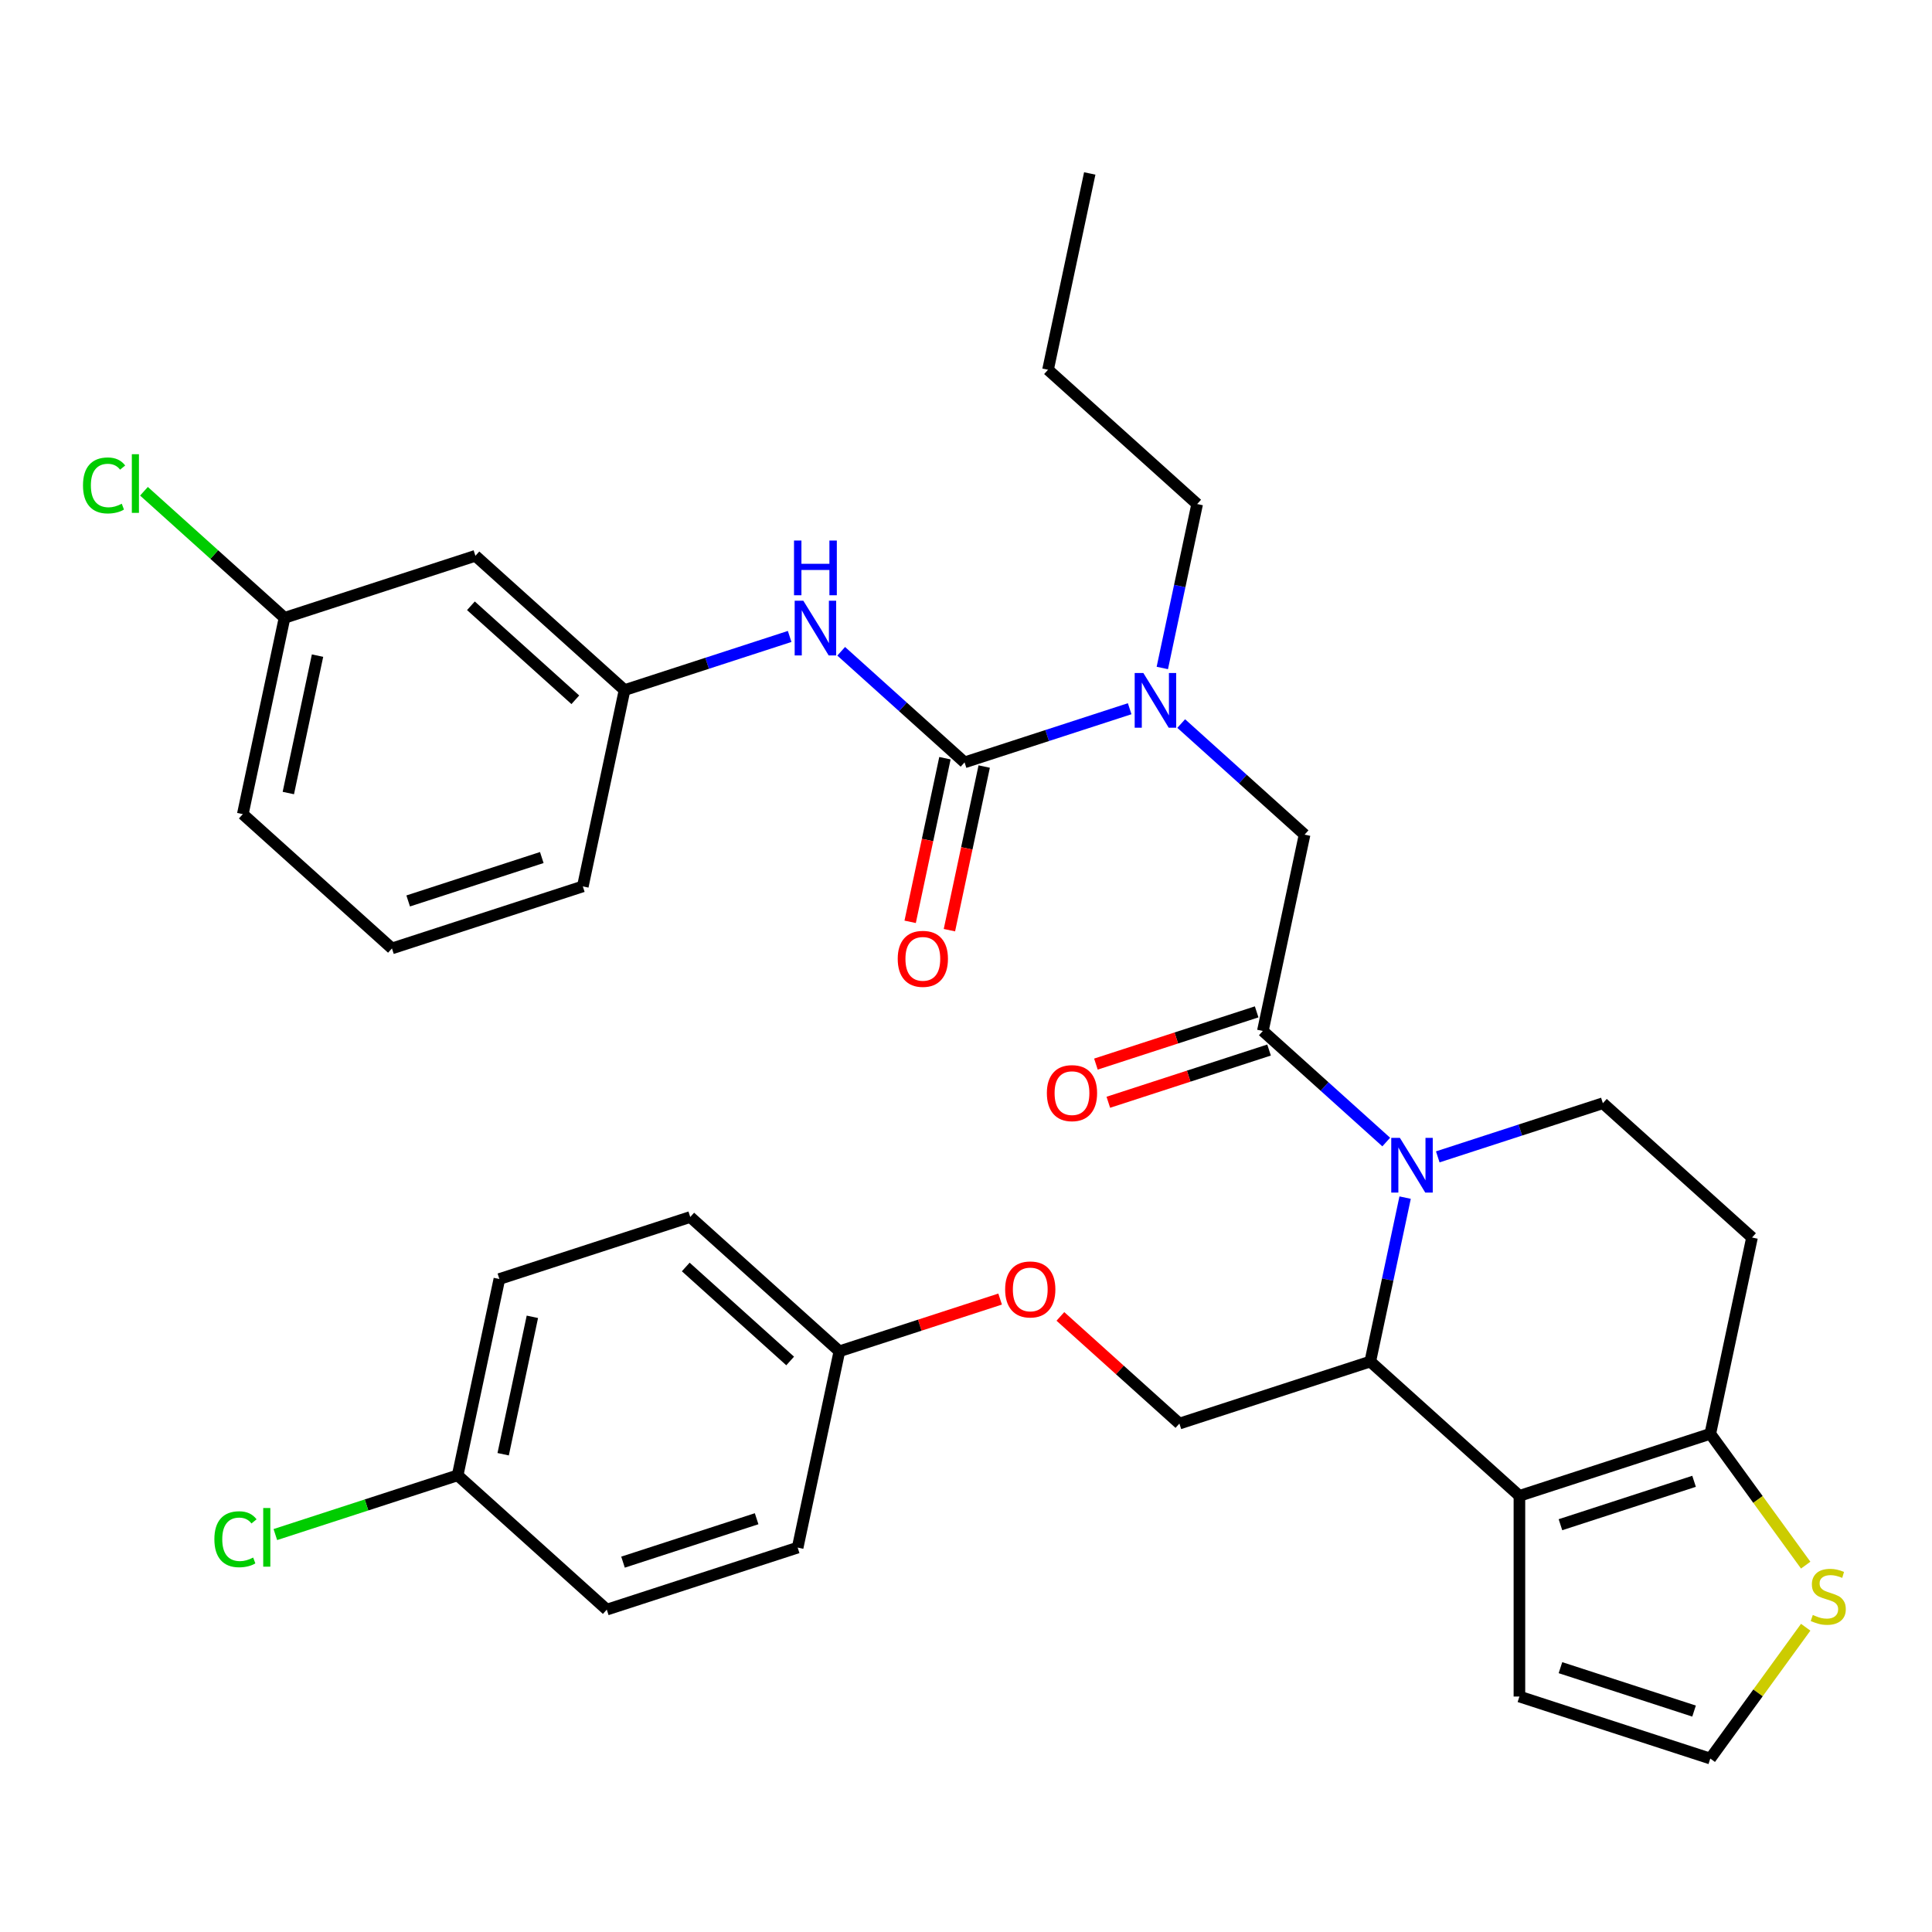 <?xml version='1.0' encoding='iso-8859-1'?>
<svg version='1.1' baseProfile='full'
              xmlns='http://www.w3.org/2000/svg'
                      xmlns:rdkit='http://www.rdkit.org/xml'
                      xmlns:xlink='http://www.w3.org/1999/xlink'
                  xml:space='preserve'
width='1000px' height='1000px' viewBox='0 0 1000 1000'>
<!-- END OF HEADER -->
<rect style='opacity:1.0;fill:#FFFFFF;stroke:none' width='1000' height='1000' x='0' y='0'> </rect>
<path class='bond-0' d='M 246.07,287.686 L 323.266,357.194' style='fill:none;fill-rule:evenodd;stroke:#000000;stroke-width:6px;stroke-linecap:butt;stroke-linejoin:miter;stroke-opacity:1' />
<path class='bond-0' d='M 243.747,313.551 L 297.785,362.207' style='fill:none;fill-rule:evenodd;stroke:#000000;stroke-width:6px;stroke-linecap:butt;stroke-linejoin:miter;stroke-opacity:1' />
<path class='bond-1' d='M 246.07,287.686 L 147.275,319.786' style='fill:none;fill-rule:evenodd;stroke:#000000;stroke-width:6px;stroke-linecap:butt;stroke-linejoin:miter;stroke-opacity:1' />
<path class='bond-2' d='M 611.39,374.511 L 643.32,403.261' style='fill:none;fill-rule:evenodd;stroke:#0000FF;stroke-width:6px;stroke-linecap:butt;stroke-linejoin:miter;stroke-opacity:1' />
<path class='bond-2' d='M 643.32,403.261 L 675.25,432.01' style='fill:none;fill-rule:evenodd;stroke:#000000;stroke-width:6px;stroke-linecap:butt;stroke-linejoin:miter;stroke-opacity:1' />
<path class='bond-3' d='M 584.716,366.835 L 541.987,380.719' style='fill:none;fill-rule:evenodd;stroke:#0000FF;stroke-width:6px;stroke-linecap:butt;stroke-linejoin:miter;stroke-opacity:1' />
<path class='bond-3' d='M 541.987,380.719 L 499.258,394.602' style='fill:none;fill-rule:evenodd;stroke:#000000;stroke-width:6px;stroke-linecap:butt;stroke-linejoin:miter;stroke-opacity:1' />
<path class='bond-4' d='M 601.614,345.745 L 610.632,303.319' style='fill:none;fill-rule:evenodd;stroke:#0000FF;stroke-width:6px;stroke-linecap:butt;stroke-linejoin:miter;stroke-opacity:1' />
<path class='bond-4' d='M 610.632,303.319 L 619.65,260.893' style='fill:none;fill-rule:evenodd;stroke:#000000;stroke-width:6px;stroke-linecap:butt;stroke-linejoin:miter;stroke-opacity:1' />
<path class='bond-5' d='M 489.097,392.443 L 480.096,434.788' style='fill:none;fill-rule:evenodd;stroke:#000000;stroke-width:6px;stroke-linecap:butt;stroke-linejoin:miter;stroke-opacity:1' />
<path class='bond-5' d='M 480.096,434.788 L 471.095,477.134' style='fill:none;fill-rule:evenodd;stroke:#FF0000;stroke-width:6px;stroke-linecap:butt;stroke-linejoin:miter;stroke-opacity:1' />
<path class='bond-5' d='M 509.419,396.762 L 500.418,439.108' style='fill:none;fill-rule:evenodd;stroke:#000000;stroke-width:6px;stroke-linecap:butt;stroke-linejoin:miter;stroke-opacity:1' />
<path class='bond-5' d='M 500.418,439.108 L 491.417,481.454' style='fill:none;fill-rule:evenodd;stroke:#FF0000;stroke-width:6px;stroke-linecap:butt;stroke-linejoin:miter;stroke-opacity:1' />
<path class='bond-6' d='M 499.258,394.602 L 467.328,365.852' style='fill:none;fill-rule:evenodd;stroke:#000000;stroke-width:6px;stroke-linecap:butt;stroke-linejoin:miter;stroke-opacity:1' />
<path class='bond-6' d='M 467.328,365.852 L 435.398,337.102' style='fill:none;fill-rule:evenodd;stroke:#0000FF;stroke-width:6px;stroke-linecap:butt;stroke-linejoin:miter;stroke-opacity:1' />
<path class='bond-7' d='M 408.724,329.427 L 365.995,343.311' style='fill:none;fill-rule:evenodd;stroke:#0000FF;stroke-width:6px;stroke-linecap:butt;stroke-linejoin:miter;stroke-opacity:1' />
<path class='bond-7' d='M 365.995,343.311 L 323.266,357.194' style='fill:none;fill-rule:evenodd;stroke:#000000;stroke-width:6px;stroke-linecap:butt;stroke-linejoin:miter;stroke-opacity:1' />
<path class='bond-8' d='M 323.266,357.194 L 301.669,458.803' style='fill:none;fill-rule:evenodd;stroke:#000000;stroke-width:6px;stroke-linecap:butt;stroke-linejoin:miter;stroke-opacity:1' />
<path class='bond-9' d='M 147.275,319.786 L 110.895,287.029' style='fill:none;fill-rule:evenodd;stroke:#000000;stroke-width:6px;stroke-linecap:butt;stroke-linejoin:miter;stroke-opacity:1' />
<path class='bond-9' d='M 110.895,287.029 L 74.515,254.273' style='fill:none;fill-rule:evenodd;stroke:#00CC00;stroke-width:6px;stroke-linecap:butt;stroke-linejoin:miter;stroke-opacity:1' />
<path class='bond-10' d='M 147.275,319.786 L 125.677,421.395' style='fill:none;fill-rule:evenodd;stroke:#000000;stroke-width:6px;stroke-linecap:butt;stroke-linejoin:miter;stroke-opacity:1' />
<path class='bond-10' d='M 164.357,339.347 L 149.239,410.473' style='fill:none;fill-rule:evenodd;stroke:#000000;stroke-width:6px;stroke-linecap:butt;stroke-linejoin:miter;stroke-opacity:1' />
<path class='bond-11' d='M 619.65,260.893 L 542.453,191.385' style='fill:none;fill-rule:evenodd;stroke:#000000;stroke-width:6px;stroke-linecap:butt;stroke-linejoin:miter;stroke-opacity:1' />
<path class='bond-12' d='M 542.453,191.385 L 564.051,89.776' style='fill:none;fill-rule:evenodd;stroke:#000000;stroke-width:6px;stroke-linecap:butt;stroke-linejoin:miter;stroke-opacity:1' />
<path class='bond-13' d='M 727.287,619.885 L 718.269,662.311' style='fill:none;fill-rule:evenodd;stroke:#0000FF;stroke-width:6px;stroke-linecap:butt;stroke-linejoin:miter;stroke-opacity:1' />
<path class='bond-13' d='M 718.269,662.311 L 709.251,704.736' style='fill:none;fill-rule:evenodd;stroke:#000000;stroke-width:6px;stroke-linecap:butt;stroke-linejoin:miter;stroke-opacity:1' />
<path class='bond-14' d='M 717.512,591.119 L 685.582,562.369' style='fill:none;fill-rule:evenodd;stroke:#0000FF;stroke-width:6px;stroke-linecap:butt;stroke-linejoin:miter;stroke-opacity:1' />
<path class='bond-14' d='M 685.582,562.369 L 653.652,533.619' style='fill:none;fill-rule:evenodd;stroke:#000000;stroke-width:6px;stroke-linecap:butt;stroke-linejoin:miter;stroke-opacity:1' />
<path class='bond-15' d='M 744.186,598.794 L 786.915,584.911' style='fill:none;fill-rule:evenodd;stroke:#0000FF;stroke-width:6px;stroke-linecap:butt;stroke-linejoin:miter;stroke-opacity:1' />
<path class='bond-15' d='M 786.915,584.911 L 829.644,571.027' style='fill:none;fill-rule:evenodd;stroke:#000000;stroke-width:6px;stroke-linecap:butt;stroke-linejoin:miter;stroke-opacity:1' />
<path class='bond-16' d='M 650.442,523.74 L 608.843,537.256' style='fill:none;fill-rule:evenodd;stroke:#000000;stroke-width:6px;stroke-linecap:butt;stroke-linejoin:miter;stroke-opacity:1' />
<path class='bond-16' d='M 608.843,537.256 L 567.244,550.772' style='fill:none;fill-rule:evenodd;stroke:#FF0000;stroke-width:6px;stroke-linecap:butt;stroke-linejoin:miter;stroke-opacity:1' />
<path class='bond-16' d='M 656.862,543.499 L 615.263,557.015' style='fill:none;fill-rule:evenodd;stroke:#000000;stroke-width:6px;stroke-linecap:butt;stroke-linejoin:miter;stroke-opacity:1' />
<path class='bond-16' d='M 615.263,557.015 L 573.664,570.531' style='fill:none;fill-rule:evenodd;stroke:#FF0000;stroke-width:6px;stroke-linecap:butt;stroke-linejoin:miter;stroke-opacity:1' />
<path class='bond-17' d='M 653.652,533.619 L 675.25,432.01' style='fill:none;fill-rule:evenodd;stroke:#000000;stroke-width:6px;stroke-linecap:butt;stroke-linejoin:miter;stroke-opacity:1' />
<path class='bond-18' d='M 709.251,704.736 L 786.448,774.245' style='fill:none;fill-rule:evenodd;stroke:#000000;stroke-width:6px;stroke-linecap:butt;stroke-linejoin:miter;stroke-opacity:1' />
<path class='bond-19' d='M 709.251,704.736 L 610.457,736.837' style='fill:none;fill-rule:evenodd;stroke:#000000;stroke-width:6px;stroke-linecap:butt;stroke-linejoin:miter;stroke-opacity:1' />
<path class='bond-20' d='M 829.644,571.027 L 906.841,640.536' style='fill:none;fill-rule:evenodd;stroke:#000000;stroke-width:6px;stroke-linecap:butt;stroke-linejoin:miter;stroke-opacity:1' />
<path class='bond-21' d='M 906.841,640.536 L 885.243,742.145' style='fill:none;fill-rule:evenodd;stroke:#000000;stroke-width:6px;stroke-linecap:butt;stroke-linejoin:miter;stroke-opacity:1' />
<path class='bond-22' d='M 786.448,774.245 L 885.243,742.145' style='fill:none;fill-rule:evenodd;stroke:#000000;stroke-width:6px;stroke-linecap:butt;stroke-linejoin:miter;stroke-opacity:1' />
<path class='bond-22' d='M 807.688,789.189 L 876.844,766.719' style='fill:none;fill-rule:evenodd;stroke:#000000;stroke-width:6px;stroke-linecap:butt;stroke-linejoin:miter;stroke-opacity:1' />
<path class='bond-23' d='M 786.448,774.245 L 786.448,878.124' style='fill:none;fill-rule:evenodd;stroke:#000000;stroke-width:6px;stroke-linecap:butt;stroke-linejoin:miter;stroke-opacity:1' />
<path class='bond-24' d='M 885.243,742.145 L 909.934,776.129' style='fill:none;fill-rule:evenodd;stroke:#000000;stroke-width:6px;stroke-linecap:butt;stroke-linejoin:miter;stroke-opacity:1' />
<path class='bond-24' d='M 909.934,776.129 L 934.624,810.112' style='fill:none;fill-rule:evenodd;stroke:#CCCC00;stroke-width:6px;stroke-linecap:butt;stroke-linejoin:miter;stroke-opacity:1' />
<path class='bond-25' d='M 934.624,842.256 L 909.934,876.24' style='fill:none;fill-rule:evenodd;stroke:#CCCC00;stroke-width:6px;stroke-linecap:butt;stroke-linejoin:miter;stroke-opacity:1' />
<path class='bond-25' d='M 909.934,876.24 L 885.243,910.224' style='fill:none;fill-rule:evenodd;stroke:#000000;stroke-width:6px;stroke-linecap:butt;stroke-linejoin:miter;stroke-opacity:1' />
<path class='bond-26' d='M 885.243,910.224 L 786.448,878.124' style='fill:none;fill-rule:evenodd;stroke:#000000;stroke-width:6px;stroke-linecap:butt;stroke-linejoin:miter;stroke-opacity:1' />
<path class='bond-26' d='M 876.844,885.65 L 807.688,863.18' style='fill:none;fill-rule:evenodd;stroke:#000000;stroke-width:6px;stroke-linecap:butt;stroke-linejoin:miter;stroke-opacity:1' />
<path class='bond-27' d='M 236.876,763.629 L 189.697,778.959' style='fill:none;fill-rule:evenodd;stroke:#000000;stroke-width:6px;stroke-linecap:butt;stroke-linejoin:miter;stroke-opacity:1' />
<path class='bond-27' d='M 189.697,778.959 L 142.518,794.288' style='fill:none;fill-rule:evenodd;stroke:#00CC00;stroke-width:6px;stroke-linecap:butt;stroke-linejoin:miter;stroke-opacity:1' />
<path class='bond-28' d='M 236.876,763.629 L 258.474,662.02' style='fill:none;fill-rule:evenodd;stroke:#000000;stroke-width:6px;stroke-linecap:butt;stroke-linejoin:miter;stroke-opacity:1' />
<path class='bond-28' d='M 260.437,752.707 L 275.556,681.581' style='fill:none;fill-rule:evenodd;stroke:#000000;stroke-width:6px;stroke-linecap:butt;stroke-linejoin:miter;stroke-opacity:1' />
<path class='bond-29' d='M 236.876,763.629 L 314.073,833.138' style='fill:none;fill-rule:evenodd;stroke:#000000;stroke-width:6px;stroke-linecap:butt;stroke-linejoin:miter;stroke-opacity:1' />
<path class='bond-30' d='M 548.857,681.372 L 579.657,709.104' style='fill:none;fill-rule:evenodd;stroke:#FF0000;stroke-width:6px;stroke-linecap:butt;stroke-linejoin:miter;stroke-opacity:1' />
<path class='bond-30' d='M 579.657,709.104 L 610.457,736.837' style='fill:none;fill-rule:evenodd;stroke:#000000;stroke-width:6px;stroke-linecap:butt;stroke-linejoin:miter;stroke-opacity:1' />
<path class='bond-31' d='M 517.663,672.396 L 476.064,685.912' style='fill:none;fill-rule:evenodd;stroke:#FF0000;stroke-width:6px;stroke-linecap:butt;stroke-linejoin:miter;stroke-opacity:1' />
<path class='bond-31' d='M 476.064,685.912 L 434.465,699.429' style='fill:none;fill-rule:evenodd;stroke:#000000;stroke-width:6px;stroke-linecap:butt;stroke-linejoin:miter;stroke-opacity:1' />
<path class='bond-32' d='M 434.465,699.429 L 412.868,801.037' style='fill:none;fill-rule:evenodd;stroke:#000000;stroke-width:6px;stroke-linecap:butt;stroke-linejoin:miter;stroke-opacity:1' />
<path class='bond-33' d='M 434.465,699.429 L 357.268,629.92' style='fill:none;fill-rule:evenodd;stroke:#000000;stroke-width:6px;stroke-linecap:butt;stroke-linejoin:miter;stroke-opacity:1' />
<path class='bond-33' d='M 408.984,704.442 L 354.946,655.786' style='fill:none;fill-rule:evenodd;stroke:#000000;stroke-width:6px;stroke-linecap:butt;stroke-linejoin:miter;stroke-opacity:1' />
<path class='bond-34' d='M 258.474,662.02 L 357.268,629.92' style='fill:none;fill-rule:evenodd;stroke:#000000;stroke-width:6px;stroke-linecap:butt;stroke-linejoin:miter;stroke-opacity:1' />
<path class='bond-35' d='M 314.073,833.138 L 412.868,801.037' style='fill:none;fill-rule:evenodd;stroke:#000000;stroke-width:6px;stroke-linecap:butt;stroke-linejoin:miter;stroke-opacity:1' />
<path class='bond-35' d='M 322.472,808.564 L 391.628,786.094' style='fill:none;fill-rule:evenodd;stroke:#000000;stroke-width:6px;stroke-linecap:butt;stroke-linejoin:miter;stroke-opacity:1' />
<path class='bond-36' d='M 202.874,490.903 L 301.669,458.803' style='fill:none;fill-rule:evenodd;stroke:#000000;stroke-width:6px;stroke-linecap:butt;stroke-linejoin:miter;stroke-opacity:1' />
<path class='bond-36' d='M 211.273,466.329 L 280.43,443.859' style='fill:none;fill-rule:evenodd;stroke:#000000;stroke-width:6px;stroke-linecap:butt;stroke-linejoin:miter;stroke-opacity:1' />
<path class='bond-37' d='M 202.874,490.903 L 125.677,421.395' style='fill:none;fill-rule:evenodd;stroke:#000000;stroke-width:6px;stroke-linecap:butt;stroke-linejoin:miter;stroke-opacity:1' />
<path  class='atom-1' d='M 591.793 348.342
L 601.073 363.342
Q 601.993 364.822, 603.473 367.502
Q 604.953 370.182, 605.033 370.342
L 605.033 348.342
L 608.793 348.342
L 608.793 376.662
L 604.913 376.662
L 594.953 360.262
Q 593.793 358.342, 592.553 356.142
Q 591.353 353.942, 590.993 353.262
L 590.993 376.662
L 587.313 376.662
L 587.313 348.342
L 591.793 348.342
' fill='#0000FF'/>
<path  class='atom-3' d='M 464.66 496.291
Q 464.66 489.491, 468.02 485.691
Q 471.38 481.891, 477.66 481.891
Q 483.94 481.891, 487.3 485.691
Q 490.66 489.491, 490.66 496.291
Q 490.66 503.171, 487.26 507.091
Q 483.86 510.971, 477.66 510.971
Q 471.42 510.971, 468.02 507.091
Q 464.66 503.211, 464.66 496.291
M 477.66 507.771
Q 481.98 507.771, 484.3 504.891
Q 486.66 501.971, 486.66 496.291
Q 486.66 490.731, 484.3 487.931
Q 481.98 485.091, 477.66 485.091
Q 473.34 485.091, 470.98 487.891
Q 468.66 490.691, 468.66 496.291
Q 468.66 502.011, 470.98 504.891
Q 473.34 507.771, 477.66 507.771
' fill='#FF0000'/>
<path  class='atom-4' d='M 415.801 310.934
L 425.081 325.934
Q 426.001 327.414, 427.481 330.094
Q 428.961 332.774, 429.041 332.934
L 429.041 310.934
L 432.801 310.934
L 432.801 339.254
L 428.921 339.254
L 418.961 322.854
Q 417.801 320.934, 416.561 318.734
Q 415.361 316.534, 415.001 315.854
L 415.001 339.254
L 411.321 339.254
L 411.321 310.934
L 415.801 310.934
' fill='#0000FF'/>
<path  class='atom-4' d='M 410.981 279.782
L 414.821 279.782
L 414.821 291.822
L 429.301 291.822
L 429.301 279.782
L 433.141 279.782
L 433.141 308.102
L 429.301 308.102
L 429.301 295.022
L 414.821 295.022
L 414.821 308.102
L 410.981 308.102
L 410.981 279.782
' fill='#0000FF'/>
<path  class='atom-9' d='M 724.589 588.968
L 733.869 603.968
Q 734.789 605.448, 736.269 608.128
Q 737.749 610.808, 737.829 610.968
L 737.829 588.968
L 741.589 588.968
L 741.589 617.288
L 737.709 617.288
L 727.749 600.888
Q 726.589 598.968, 725.349 596.768
Q 724.149 594.568, 723.789 593.888
L 723.789 617.288
L 720.109 617.288
L 720.109 588.968
L 724.589 588.968
' fill='#0000FF'/>
<path  class='atom-11' d='M 541.857 565.8
Q 541.857 559, 545.217 555.2
Q 548.577 551.4, 554.857 551.4
Q 561.137 551.4, 564.497 555.2
Q 567.857 559, 567.857 565.8
Q 567.857 572.68, 564.457 576.6
Q 561.057 580.48, 554.857 580.48
Q 548.617 580.48, 545.217 576.6
Q 541.857 572.72, 541.857 565.8
M 554.857 577.28
Q 559.177 577.28, 561.497 574.4
Q 563.857 571.48, 563.857 565.8
Q 563.857 560.24, 561.497 557.44
Q 559.177 554.6, 554.857 554.6
Q 550.537 554.6, 548.177 557.4
Q 545.857 560.2, 545.857 565.8
Q 545.857 571.52, 548.177 574.4
Q 550.537 577.28, 554.857 577.28
' fill='#FF0000'/>
<path  class='atom-18' d='M 938.301 835.904
Q 938.621 836.024, 939.941 836.584
Q 941.261 837.144, 942.701 837.504
Q 944.181 837.824, 945.621 837.824
Q 948.301 837.824, 949.861 836.544
Q 951.421 835.224, 951.421 832.944
Q 951.421 831.384, 950.621 830.424
Q 949.861 829.464, 948.661 828.944
Q 947.461 828.424, 945.461 827.824
Q 942.941 827.064, 941.421 826.344
Q 939.941 825.624, 938.861 824.104
Q 937.821 822.584, 937.821 820.024
Q 937.821 816.464, 940.221 814.264
Q 942.661 812.064, 947.461 812.064
Q 950.741 812.064, 954.461 813.624
L 953.541 816.704
Q 950.141 815.304, 947.581 815.304
Q 944.821 815.304, 943.301 816.464
Q 941.781 817.584, 941.821 819.544
Q 941.821 821.064, 942.581 821.984
Q 943.381 822.904, 944.501 823.424
Q 945.661 823.944, 947.581 824.544
Q 950.141 825.344, 951.661 826.144
Q 953.181 826.944, 954.261 828.584
Q 955.381 830.184, 955.381 832.944
Q 955.381 836.864, 952.741 838.984
Q 950.141 841.064, 945.781 841.064
Q 943.261 841.064, 941.341 840.504
Q 939.461 839.984, 937.221 839.064
L 938.301 835.904
' fill='#CCCC00'/>
<path  class='atom-22' d='M 520.26 667.408
Q 520.26 660.608, 523.62 656.808
Q 526.98 653.008, 533.26 653.008
Q 539.54 653.008, 542.9 656.808
Q 546.26 660.608, 546.26 667.408
Q 546.26 674.288, 542.86 678.208
Q 539.46 682.088, 533.26 682.088
Q 527.02 682.088, 523.62 678.208
Q 520.26 674.328, 520.26 667.408
M 533.26 678.888
Q 537.58 678.888, 539.9 676.008
Q 542.26 673.088, 542.26 667.408
Q 542.26 661.848, 539.9 659.048
Q 537.58 656.208, 533.26 656.208
Q 528.94 656.208, 526.58 659.008
Q 524.26 661.808, 524.26 667.408
Q 524.26 673.128, 526.58 676.008
Q 528.94 678.888, 533.26 678.888
' fill='#FF0000'/>
<path  class='atom-25' d='M 110.961 796.71
Q 110.961 789.67, 114.241 785.99
Q 117.561 782.27, 123.841 782.27
Q 129.681 782.27, 132.801 786.39
L 130.161 788.55
Q 127.881 785.55, 123.841 785.55
Q 119.561 785.55, 117.281 788.43
Q 115.041 791.27, 115.041 796.71
Q 115.041 802.31, 117.361 805.19
Q 119.721 808.07, 124.281 808.07
Q 127.401 808.07, 131.041 806.19
L 132.161 809.19
Q 130.681 810.15, 128.441 810.71
Q 126.201 811.27, 123.721 811.27
Q 117.561 811.27, 114.241 807.51
Q 110.961 803.75, 110.961 796.71
' fill='#00CC00'/>
<path  class='atom-25' d='M 136.241 780.55
L 139.921 780.55
L 139.921 810.91
L 136.241 810.91
L 136.241 780.55
' fill='#00CC00'/>
<path  class='atom-31' d='M 42.958 251.258
Q 42.958 244.218, 46.238 240.538
Q 49.558 236.818, 55.838 236.818
Q 61.678 236.818, 64.798 240.938
L 62.158 243.098
Q 59.878 240.098, 55.838 240.098
Q 51.558 240.098, 49.278 242.978
Q 47.038 245.818, 47.038 251.258
Q 47.038 256.858, 49.358 259.738
Q 51.718 262.618, 56.278 262.618
Q 59.398 262.618, 63.038 260.738
L 64.158 263.738
Q 62.678 264.698, 60.438 265.258
Q 58.198 265.818, 55.718 265.818
Q 49.558 265.818, 46.238 262.058
Q 42.958 258.298, 42.958 251.258
' fill='#00CC00'/>
<path  class='atom-31' d='M 68.238 235.098
L 71.918 235.098
L 71.918 265.458
L 68.238 265.458
L 68.238 235.098
' fill='#00CC00'/>
</svg>
